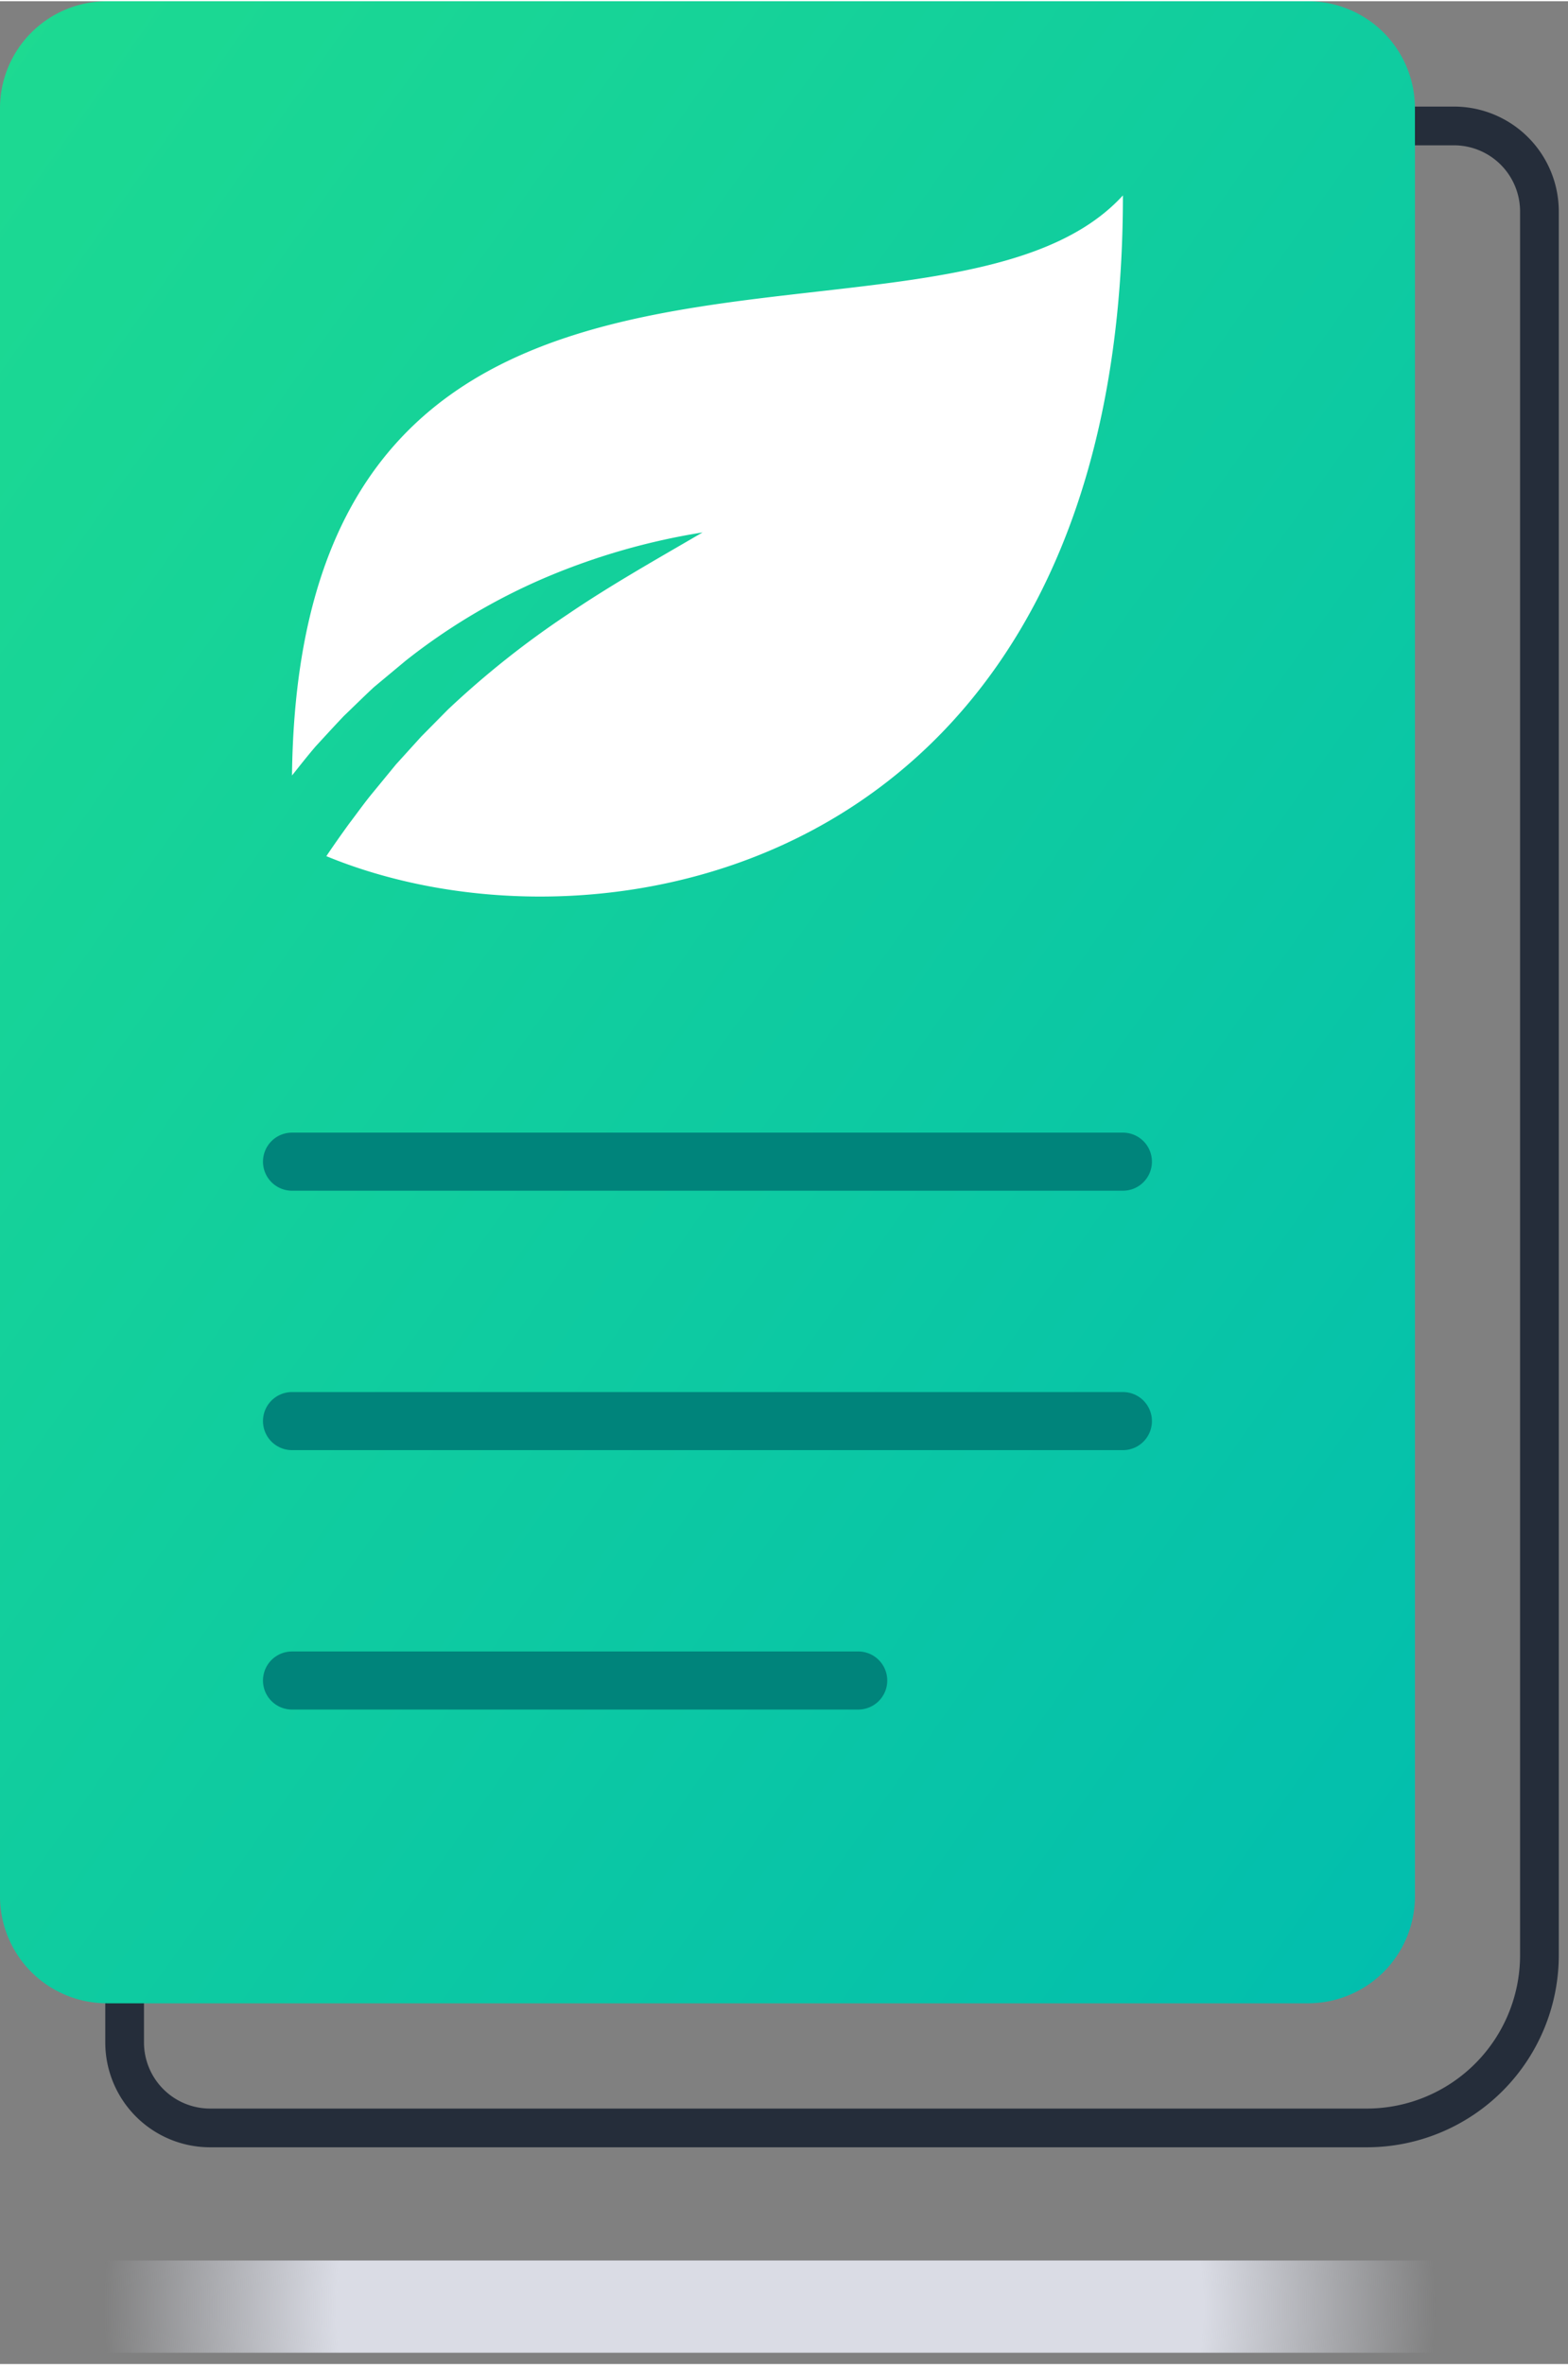 <svg xmlns="http://www.w3.org/2000/svg" width="80.528" height="121.419" viewBox="0.0 0.0 81.0 122.0">
  <rect x="0.0" y="0.0" width="81.0" height="122.0" fill="#808080" stroke="none"/>
  <defs>
    <linearGradient id="linear-gradient" x1="1.077" y1="1.057" x2="0" gradientUnits="objectBoundingBox">
      <stop offset="0" stop-color="#00bcb0" />
      <stop offset="1" stop-color="#1dda91" />
    </linearGradient>
    <radialGradient id="radial-gradient" cx="0.5" cy="0.5" r="0.47" gradientTransform="translate(0 -6.713) scale(1 14.427)" gradientUnits="objectBoundingBox">
      <stop offset="0" stop-color="#dadce5" />
      <stop offset="0.649" stop-color="#dadce5" />
      <stop offset="1" stop-color="#dadce5" stop-opacity="0" />
    </radialGradient>
  </defs>
  <g id="Bill-icon" transform="translate(0 0)">
    <path id="Tracé_335" data-name="Tracé 335" d="M71.588,2.914H7.33A4.416,4.416,0,0,0,2.914,7.33v94.539a4.416,4.416,0,0,0,4.416,4.416H67.082A8.922,8.922,0,0,0,76,97.363V7.33A4.416,4.416,0,0,0,71.588,2.914Z" transform="translate(3.524 3.524)" fill="none" stroke="#252d3a" stroke-miterlimit="10" stroke-width="2" />
    <path id="Tracé_336" data-name="Tracé 336" d="M5.523,0H67.57a5.523,5.523,0,0,1,5.523,5.523V97.851a5.523,5.523,0,0,1-5.523,5.523H5.523A5.523,5.523,0,0,1,0,97.851V5.523A5.523,5.523,0,0,1,5.523,0Z" transform="translate(0 0)" fill="url(#linear-gradient)" />
    <line id="Ligne_14" data-name="Ligne 14" x2="42.922" transform="translate(15.085 73.312)" fill="none" stroke="#00847b" stroke-linecap="round" stroke-miterlimit="10" stroke-width="3" />
    <line id="Ligne_15" data-name="Ligne 15" x2="42.922" transform="translate(15.085 59.917)" fill="none" stroke="#00847b" stroke-linecap="round" stroke-miterlimit="10" stroke-width="3" />
    <line id="Ligne_16" data-name="Ligne 16" x2="29.249" transform="translate(15.085 86.707)" fill="none" stroke="#00847b" stroke-linecap="round" stroke-miterlimit="10" stroke-width="3" />
    <path id="Tracé_333" data-name="Tracé 333" d="M3.568,52.805a2.381,2.381,0,1,0,0,4.763h69.52a2.381,2.381,0,1,0,0-4.763Z" transform="translate(1.435 63.85)" fill="url(#radial-gradient)" />
    <path id="Tracé_334" data-name="Tracé 334" d="M6.828,34.491c.4-.5.8-1.012,1.219-1.5.486-.528.968-1.056,1.46-1.573.517-.495,1.027-1,1.549-1.485L12.7,28.564a31.666,31.666,0,0,1,7.31-4.33,34.694,34.694,0,0,1,8.026-2.293c-2.4,1.4-4.767,2.731-6.977,4.237a46.8,46.8,0,0,0-6.177,4.909l-1.374,1.39L12.2,33.919l-1.239,1.509c-.411.5-.789,1.036-1.184,1.553-.4.55-.793,1.109-1.175,1.675,14.357,5.925,41.15.616,41.15-34.118C40.352,14.816,7.208,1.055,6.828,34.491" transform="translate(8.256 5.486)" fill="#fff" />
  </g>
</svg>